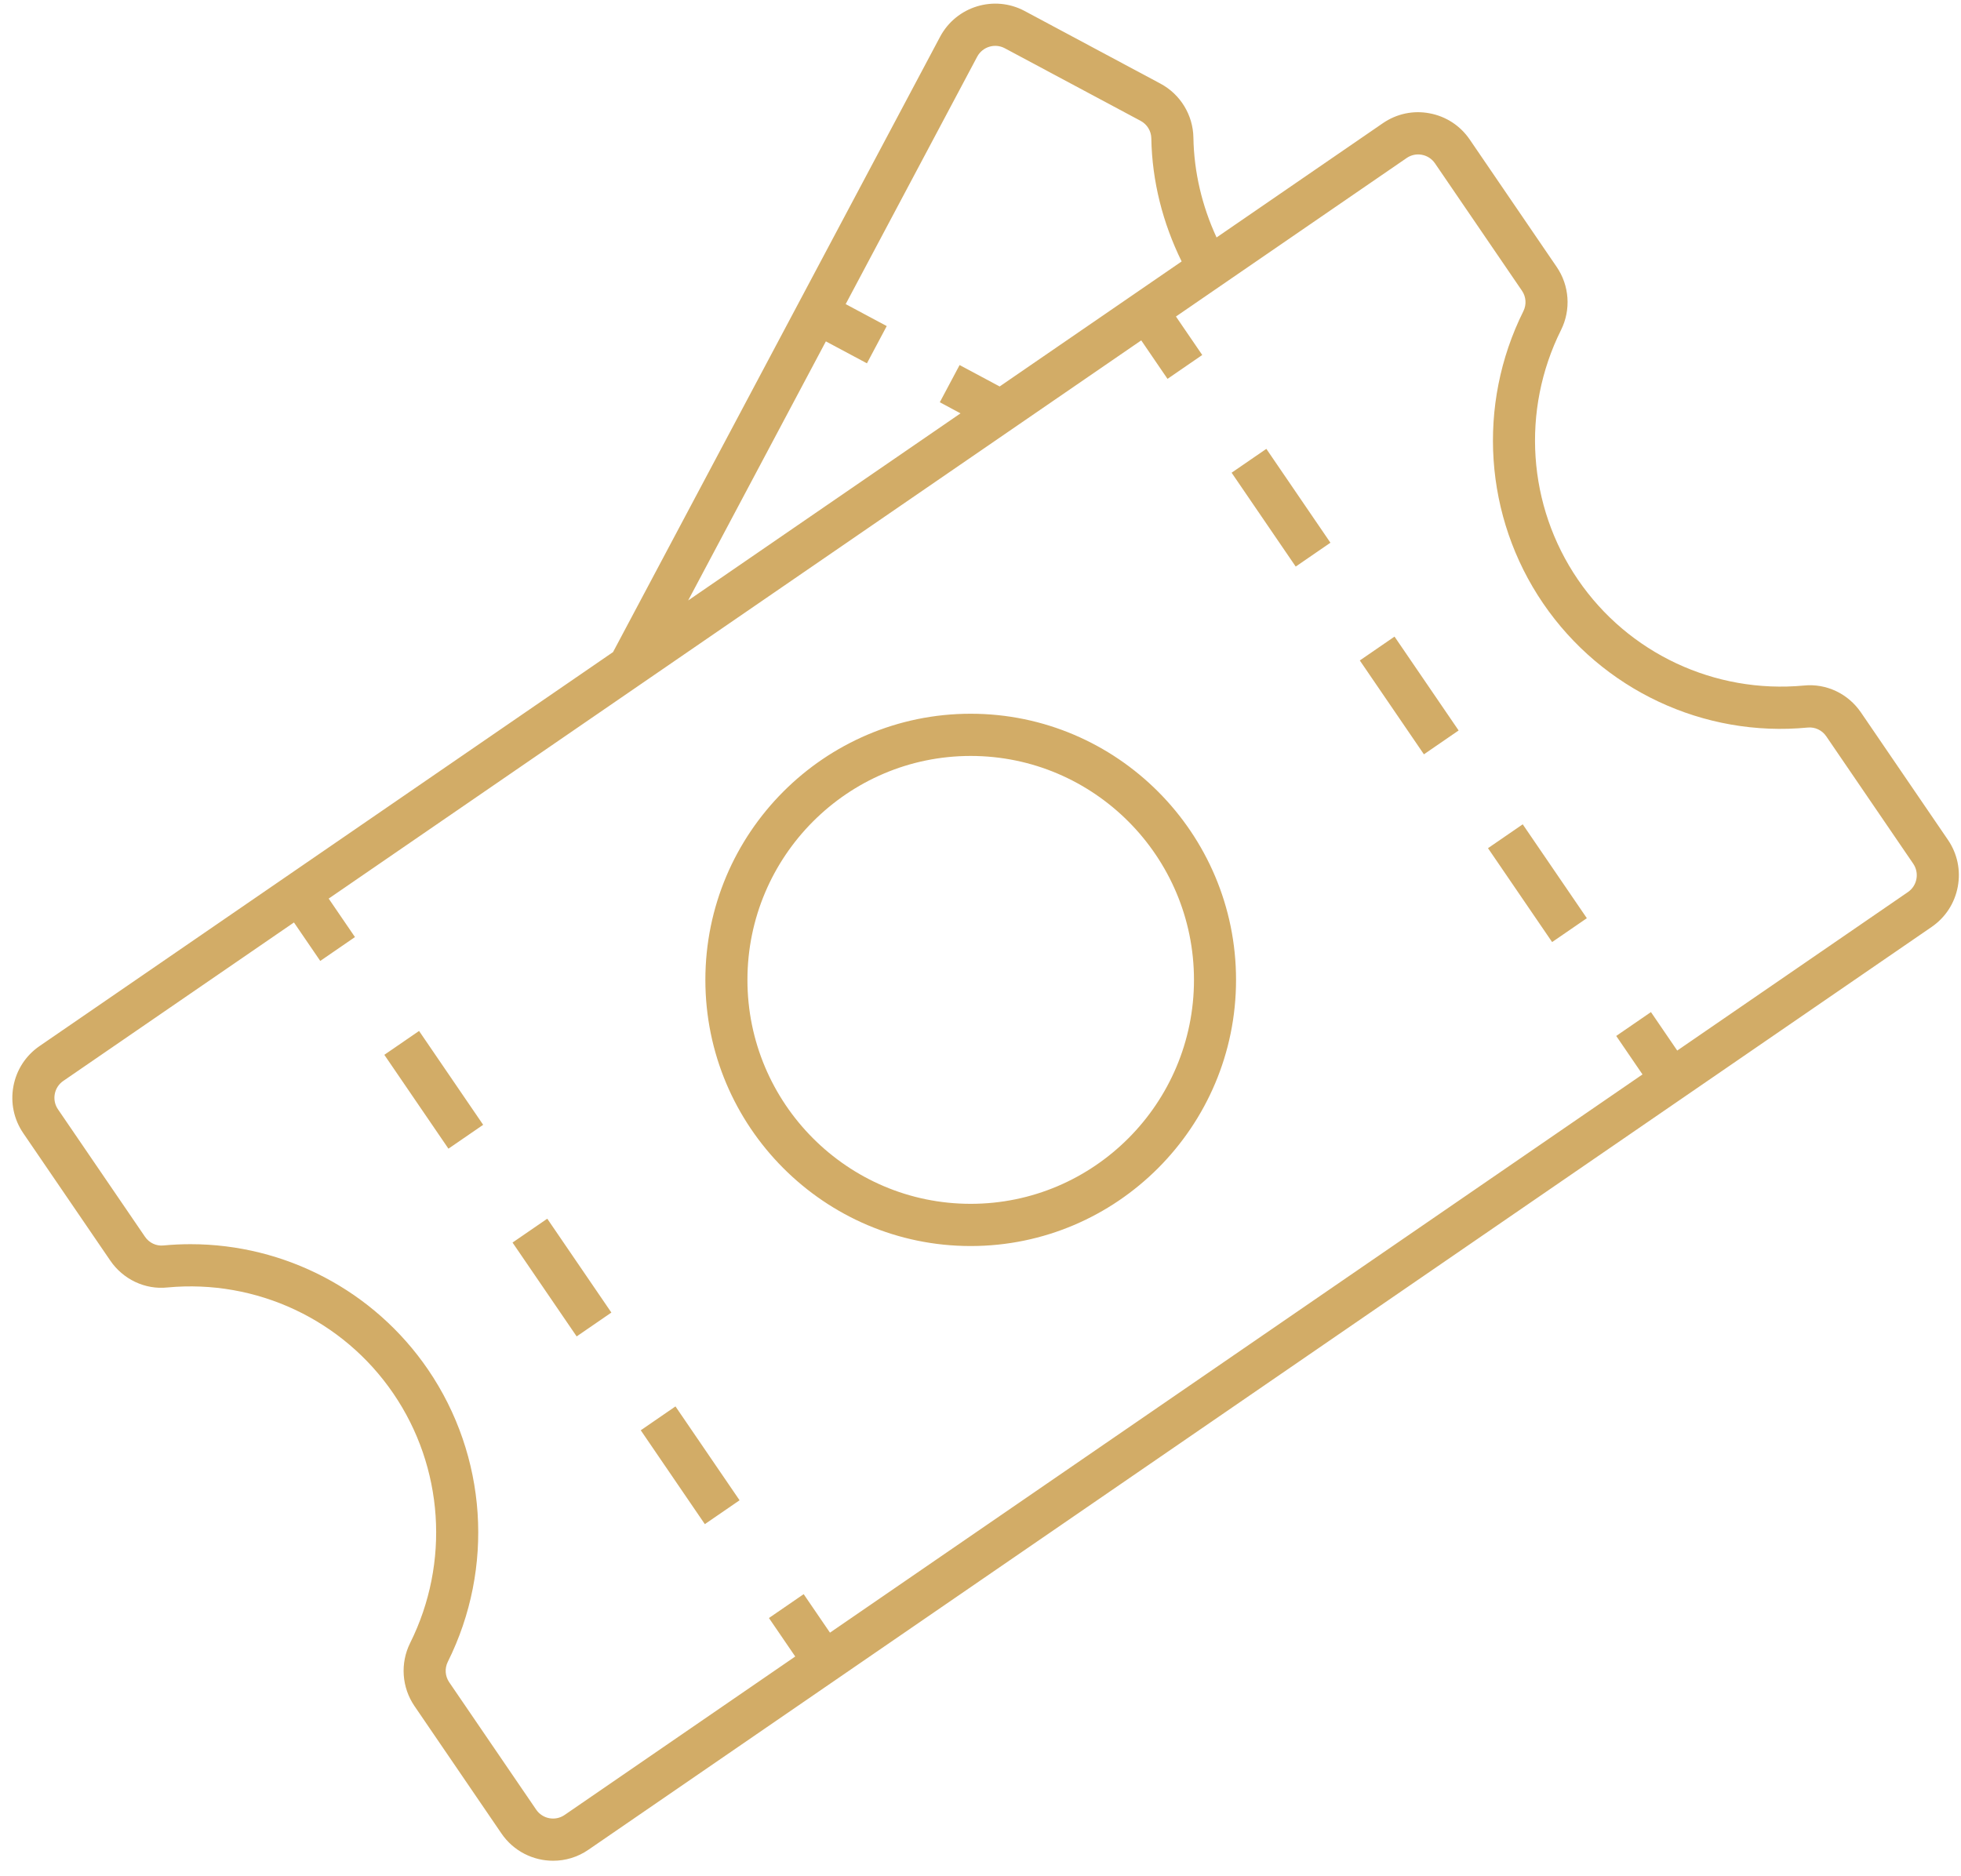 <svg 
 xmlns="http://www.w3.org/2000/svg"
 xmlns:xlink="http://www.w3.org/1999/xlink"
 width="93px" height="89px">
<path fill-rule="evenodd"  fill="rgb(210, 172, 103)"
 d="M92.847,42.059 C92.702,42.839 92.262,43.516 91.610,43.965 L27.902,87.740 C27.392,88.091 26.809,88.259 26.232,88.259 C25.286,88.259 24.357,87.807 23.783,86.968 L19.658,80.924 C19.052,80.038 18.973,78.890 19.451,77.930 C21.347,74.126 21.041,69.591 18.652,66.093 C16.263,62.593 12.157,60.670 7.939,61.067 C6.880,61.180 5.836,60.681 5.230,59.792 L1.104,53.750 C0.657,53.095 0.491,52.305 0.636,51.524 C0.781,50.744 1.221,50.067 1.874,49.618 L29.073,30.930 L44.583,1.745 C45.353,0.299 47.150,-0.249 48.592,0.521 L55.035,3.967 C55.981,4.474 56.579,5.455 56.597,6.527 C56.624,8.168 57.010,9.779 57.695,11.263 L65.581,5.844 C66.234,5.395 67.021,5.226 67.800,5.375 C68.578,5.521 69.252,5.961 69.700,6.616 L73.825,12.660 C74.431,13.545 74.510,14.692 74.032,15.652 C72.136,19.457 72.442,23.992 74.831,27.490 C77.219,30.990 81.320,32.910 85.544,32.517 C86.613,32.407 87.647,32.903 88.254,33.791 L92.379,39.833 C92.827,40.488 92.993,41.278 92.847,42.059 ZM54.601,6.561 C54.596,6.215 54.402,5.897 54.095,5.733 L47.653,2.289 C47.182,2.037 46.597,2.217 46.344,2.687 L40.106,14.425 L42.053,15.466 L41.114,17.233 L39.167,16.192 L32.636,28.481 L45.553,19.606 L44.570,19.080 L45.509,17.315 L47.408,18.331 L56.039,12.401 C55.146,10.584 54.635,8.593 54.601,6.561 ZM90.733,40.965 L86.608,34.922 C86.411,34.634 86.076,34.476 85.733,34.509 C80.796,34.985 75.983,32.720 73.184,28.622 C70.386,24.524 70.028,19.212 72.247,14.758 C72.401,14.448 72.376,14.078 72.180,13.792 L68.054,7.748 C67.908,7.534 67.687,7.390 67.433,7.342 C67.181,7.293 66.922,7.349 66.709,7.496 L55.769,15.013 L57.016,16.838 L55.369,17.970 L54.123,16.145 L15.588,42.622 L16.834,44.447 L15.188,45.579 L13.941,43.754 L3.002,51.270 C2.788,51.417 2.645,51.637 2.597,51.892 C2.550,52.147 2.604,52.405 2.750,52.618 L6.876,58.661 C7.072,58.951 7.412,59.111 7.751,59.075 C8.180,59.034 8.610,59.014 9.036,59.014 C13.514,59.014 17.743,61.219 20.299,64.960 C23.097,69.059 23.456,74.371 21.236,78.825 C21.082,79.135 21.107,79.505 21.304,79.793 L25.429,85.836 C25.731,86.277 26.333,86.391 26.775,86.088 L37.714,78.571 L36.467,76.746 L38.114,75.614 L39.361,77.440 L77.895,50.962 L76.649,49.137 L78.296,48.005 L79.542,49.830 L90.481,42.314 C90.695,42.167 90.839,41.946 90.886,41.691 C90.933,41.437 90.879,41.179 90.733,40.965 ZM70.568,40.231 L72.215,39.099 L75.256,43.552 L73.609,44.684 L70.568,40.231 ZM64.489,31.327 L66.135,30.195 L69.175,34.647 L67.529,35.779 L64.489,31.327 ZM58.409,22.422 L60.056,21.290 L63.095,25.742 L61.449,26.874 L58.409,22.422 ZM46.035,59.102 C39.097,59.102 33.452,53.439 33.452,46.478 C33.452,39.517 39.097,33.854 46.035,33.854 C52.974,33.854 58.619,39.517 58.619,46.478 C58.619,53.439 52.974,59.102 46.035,59.102 ZM46.035,35.856 C40.197,35.856 35.447,40.621 35.447,46.478 C35.447,52.336 40.197,57.100 46.035,57.100 C51.874,57.100 56.624,52.336 56.624,46.478 C56.624,40.621 51.874,35.856 46.035,35.856 ZM33.427,72.293 L30.388,67.841 L32.034,66.709 L35.074,71.161 L33.427,72.293 ZM24.307,58.937 L25.954,57.805 L28.994,62.257 L27.348,63.389 L24.307,58.937 ZM18.227,50.032 L19.874,48.900 L22.914,53.352 L21.267,54.484 L18.227,50.032 Z"/>
</svg>